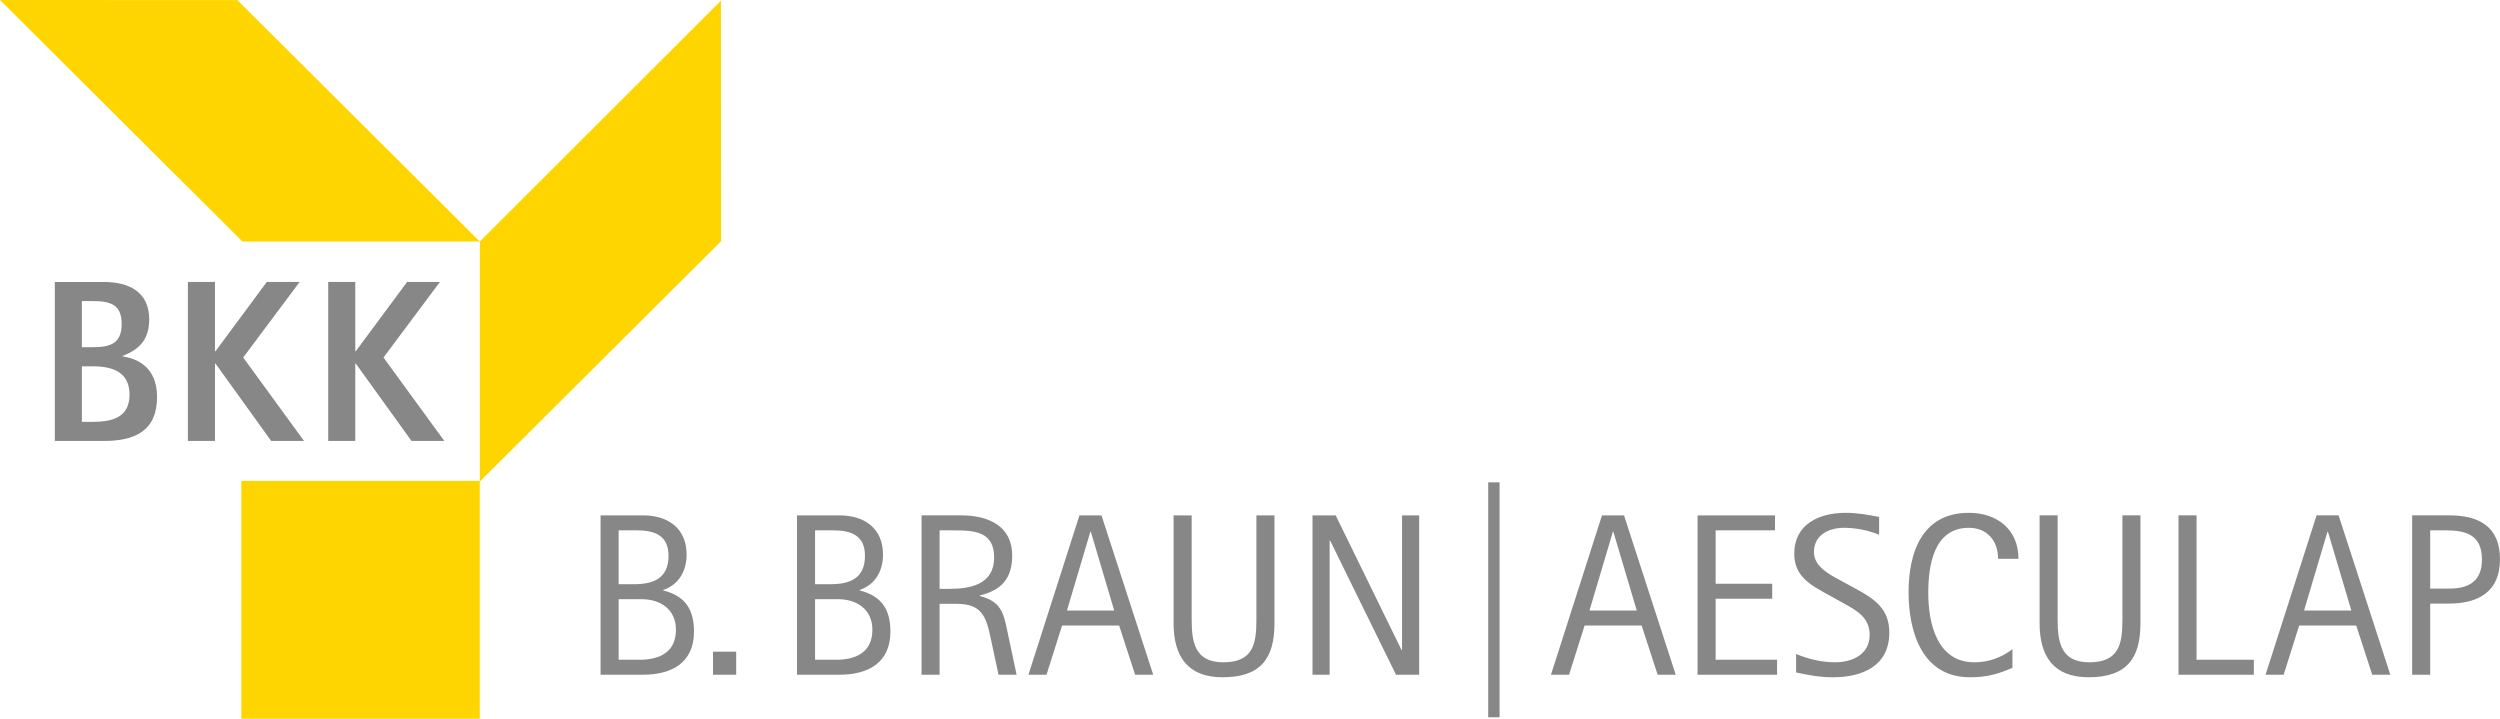 <?xml version="1.0" encoding="UTF-8"?><svg width="400" height="115" version="1.1" xmlns="http://www.w3.org/2000/svg"><path d="m38.8 38.65h37.97l-0.135-0.135-38.67-38.506-37.962-6e-3zm37.97 0v38.401l38.605-38.458-0.027-38.488z" fill="#ffd500"/><path d="m38.61 115h38.154v-38.062h-38.154z" fill="#ffd500"/><g fill="#878787"><path d="m14.84 58.61h-1.74v8.886h1.74c3.11 0 5.885-0.704 5.885-4.352 0-3.653-2.775-4.535-5.885-4.535m0-10.434h-1.74v7.374h1.74c2.778 0 4.626-0.553 4.626-3.726 0-3.133-1.848-3.648-4.626-3.648m1.778 22.378h-7.846v-25.438h7.846c3.961 0 7.255 1.548 7.255 5.972 0 3.171-1.483 4.794-4.258 5.861v0.073c3.591 0.553 5.515 2.804 5.515 6.492 0 5.492-3.626 7.04-8.511 7.04"/><path d="m43.39 70.55-8.919-12.389h-0.076v12.389h-4.331v-25.441h4.331v11.097h0.076l8.216-11.097h5.255l-9.03 12.095 9.732 13.346z"/><path d="m65.84 70.55-8.922-12.389h-0.073v12.389h-4.331v-25.441h4.331v11.097h0.073l8.219-11.097h5.255l-9.033 12.095 9.735 13.346z"/><path d="m111.04 101.05c0-3.551-1.446-5.729-4.931-6.579v-0.076c2.524-0.847 3.748-3.068 3.748-5.654 0-4.219-2.969-6.282-6.976-6.282h-6.79v25.497h6.79c4.564 0 8.16-1.882 8.16-6.907m-4.077-12.125c0 3.589-2.378 4.548-5.496 4.548h-2.486v-8.617h2.894c2.824 0 5.088 0.776 5.088 4.069m1.186 11.828c0 3.626-2.634 4.81-5.825 4.81h-3.342v-9.693h3.675c3.045 0 5.493 1.663 5.493 4.883m9.64 3.516h-3.707v3.694h3.707zm24.677-3.219c0-3.551-1.446-5.729-4.934-6.579v-0.076c2.529-0.847 3.748-3.068 3.748-5.654 0-4.22-2.964-6.282-6.974-6.282h-6.787v25.497h6.787c4.566 0 8.16-1.882 8.16-6.907m-4.074-12.125c0 3.589-2.38 4.548-5.496 4.548h-2.489v-8.617h2.897c2.821 0 5.088 0.776 5.088 4.069m1.186 11.828c0 3.626-2.637 4.81-5.828 4.81h-3.342v-9.693h3.675c3.042 0 5.496 1.663 5.496 4.883m23.074 7.204-1.483-6.98c-0.63-3.036-1.038-4.737-4.415-5.619v-0.076c3.453-0.847 5.193-2.699 5.193-6.395 0-4.842-3.969-6.428-8.16-6.428h-6.344v25.497h2.888v-11.348h2.675c4.045 0 4.75 1.96 5.496 5.476l1.259 5.872zm-3.594-18.773c0 4.255-3.639 5.031-7.13 5.031h-1.597v-9.358h2.153c3.304 0 6.574 0.11 6.574 4.327m25.452 18.773-8.276-25.497h-3.526l-8.162 25.497h2.894l2.489-7.873h9.127l2.561 7.873zm-6.236-10.267h-7.568l3.748-12.607h0.077zm25.638 2.068v-17.298h-2.891v16.743c0 3.92-0.594 6.765-5.306 6.765-4.455 0-5.05-3.103-5.05-6.765v-16.743h-2.891v17.298c0 5.174 2.186 8.606 7.827 8.606 6.05 0 8.311-2.95 8.311-8.606m23.153 8.199v-25.497h-2.742v21.55h-0.077l-10.54-21.55h-3.71v25.497h2.743v-21.469h0.077l10.543 21.469zm12.864-30.787h-1.818v37.592h1.818zm28.184 30.787-8.273-25.497h-3.526l-8.162 25.497h2.894l2.489-7.873h9.124l2.564 7.873zm-6.231-10.267h-7.571l3.748-12.607h0.077zm22.448 10.267v-2.394h-9.832v-9.765h9.054v-2.397h-9.054v-8.544h9.497v-2.397h-12.388v25.497zm17.96-6.759c0-3.807-2.407-5.398-5.415-7.024l-2.378-1.294c-1.783-0.96-4.269-2.216-4.269-4.551 0-2.734 2.375-3.88 4.826-3.88 1.856 0 3.896 0.407 5.601 1.108v-2.842c-1.778-0.367-3.521-0.663-5.344-0.663-4.191 0-8.233 1.771-8.233 6.538 0 3.699 2.705 5.066 5.525 6.619l2.267 1.256c2.191 1.221 4.269 2.292 4.269 5.139 0 3.109-2.786 4.362-5.534 4.362-2.151 0-4.266-0.515-6.231-1.329v2.952c1.927 0.442 3.893 0.774 5.898 0.774 4.715 0 9.016-1.806 9.016-7.166m20.664-11.793c0-4.697-3.415-7.352-7.938-7.352-7.457 0-9.646 6.314-9.646 12.675 0 6.357 2.151 13.637 9.83 13.637 2.634 0 4.415-0.48 6.79-1.512v-2.99c-1.743 1.367-3.858 2.106-6.085 2.106-6.012 0-7.384-6.287-7.384-11.089 0-4.362 0.854-10.429 6.495-10.429 2.964 0 4.674 2.106 4.674 4.955zm19.516 10.353v-17.298h-2.886v16.743c0 3.92-0.594 6.765-5.309 6.765-4.455 0-5.053-3.103-5.053-6.765v-16.743h-2.886v17.298c0 5.174 2.186 8.606 7.827 8.606 6.047 0 8.306-2.95 8.306-8.606m18.146 8.199v-2.394h-9.168v-23.103h-2.886v25.497zm21.834 0-8.273-25.497h-3.523l-8.165 25.497h2.894l2.489-7.873h9.127l2.559 7.873zm-6.233-10.267h-7.568l3.748-12.607h0.077zm23.782-8.172c0-5.287-3.372-7.059-8.122-7.059h-5.933v25.497h2.888v-11.383h3.045c4.712 0 8.122-1.957 8.122-7.056m-2.888 0.035c0 3.327-2.005 4.624-5.161 4.624h-3.118v-9.321h2.413c3.377 0 5.866 0.739 5.866 4.697"/></g></svg>